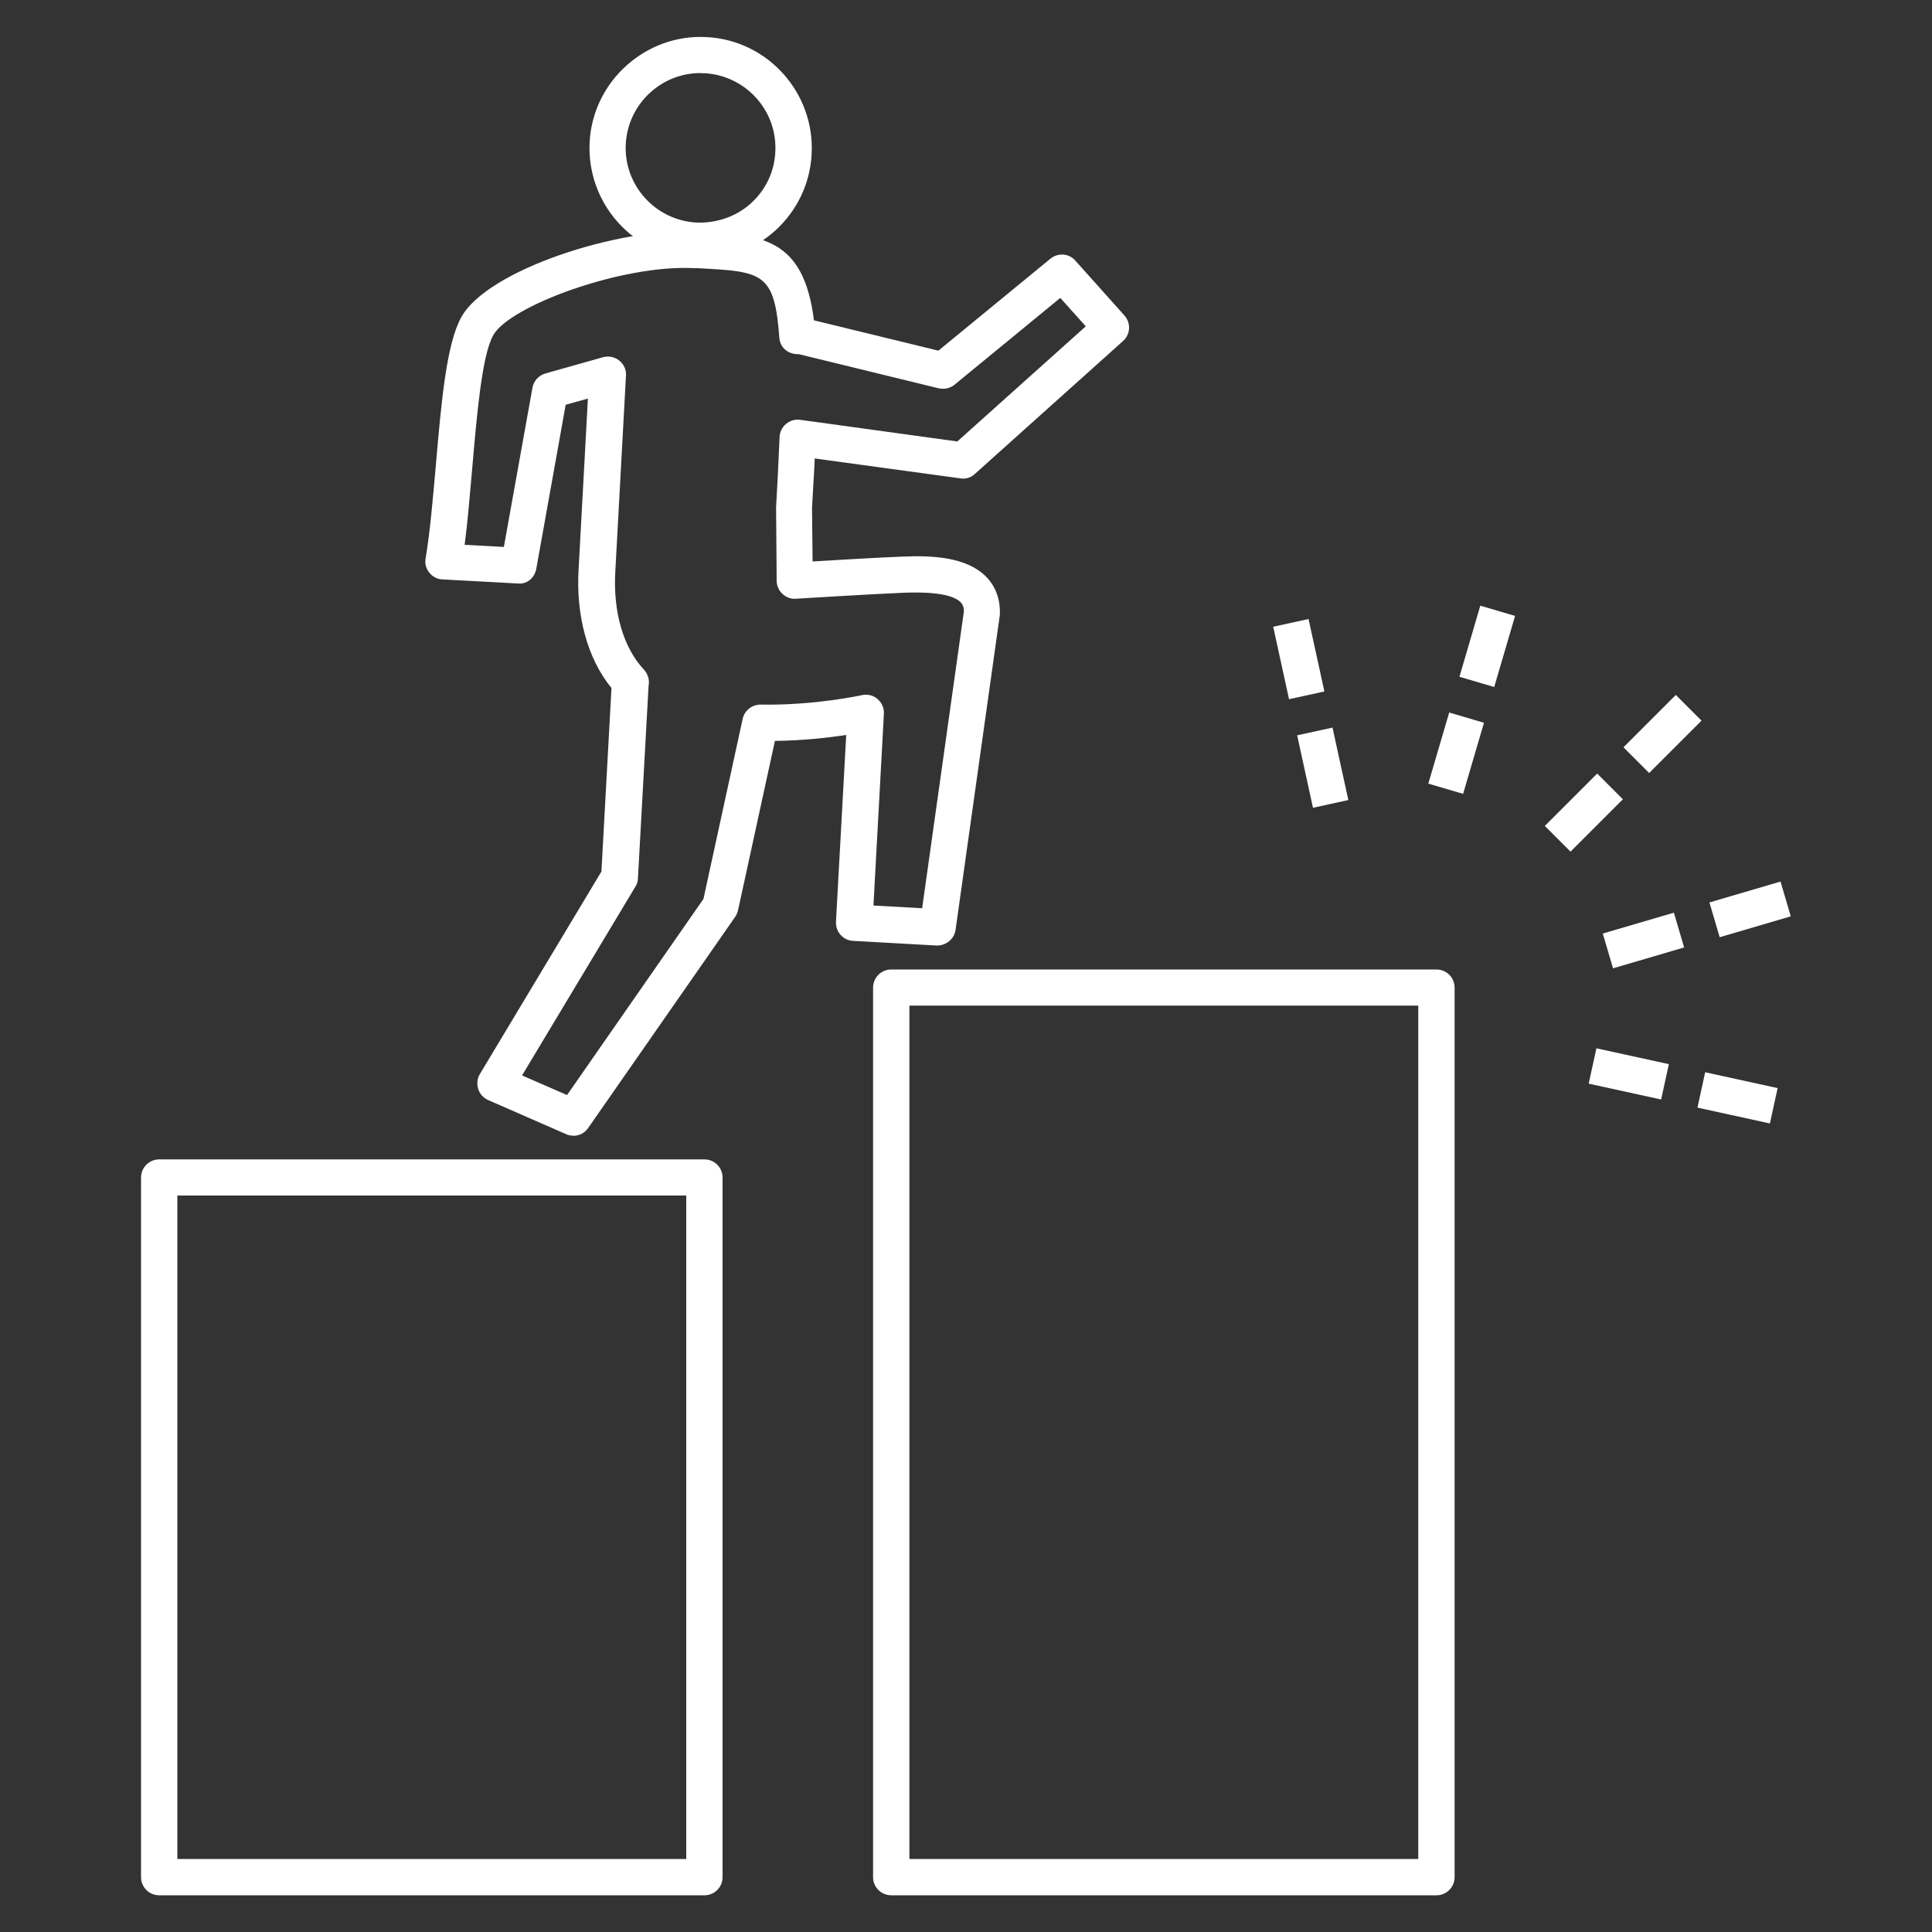 <?xml version="1.0" encoding="UTF-8"?>
<svg id="_レイヤー_1" data-name="レイヤー 1" xmlns="http://www.w3.org/2000/svg" viewBox="0 0 100 100">
  <rect x="0" y="0" width="100" height="100" fill="#333333" stroke="none"/>
  <defs>
    <style>
      .cls-1 {
        fill: #fff;
        stroke-width: 0px;
      }
    </style>
  </defs>
  <g>
    <path class="cls-1" d="M36.27,13.41c-.11,0-.21,0-.32,0h0c-3.17-.17-5.6-2.89-5.43-6.06.17-3.17,2.93-5.61,6.06-5.43,3.17.17,5.6,2.89,5.43,6.06-.08,1.53-.76,2.94-1.9,3.97-1.06.95-2.41,1.47-3.83,1.47ZM36.26,3.78c-2.04,0-3.75,1.6-3.87,3.66-.12,2.13,1.52,3.96,3.66,4.08h0c1,.04,2.03-.29,2.8-.98.77-.69,1.23-1.64,1.28-2.67.12-2.13-1.52-3.96-3.66-4.08-.07,0-.14,0-.21,0Z"/>
    <path class="cls-1" d="M29.67,58.78c-.13,0-.25-.02-.38-.08l-4.02-1.76c-.25-.11-.44-.32-.52-.58-.08-.26-.05-.54.09-.77l6.29-10.48.52-9.5c-1.24-1.51-1.85-3.74-1.7-6.18l.48-8.8-1.15.32-1.52,8.48c-.08.47-.48.83-.97.77l-3.89-.21c-.27-.01-.51-.14-.68-.35-.17-.21-.24-.48-.19-.74.23-1.36.38-3.13.53-4.83.28-3.22.54-6.26,1.32-7.66,1.37-2.46,8.18-4.63,12.14-4.43h.17c3.21.18,5.4.3,5.94,4.6l6.44,1.57,5.8-4.76c.39-.32.96-.28,1.29.1l2.54,2.84c.35.39.31.98-.07,1.32l-7.67,6.88c-.2.19-.48.28-.75.23l-7.54-1.03c-.01.32-.03.64-.05.98l-.09,1.59.03,2.76c1.31-.08,3.57-.21,4.64-.25h0c1.58-.07,3.34.02,4.35,1.05.5.51.74,1.2.7,1.98l-2.29,16.29c-.07.48-.5.82-.98.81l-4.32-.24c-.25-.01-.48-.12-.65-.31-.17-.19-.25-.43-.24-.68l.53-9.67c-.9.14-2.22.29-3.69.31l-1.91,8.77c-.03.12-.08.23-.15.34l-7.61,10.93c-.18.26-.47.4-.77.4ZM27.01,55.66l2.34,1.02,7.06-10.15,2.03-9.32c.09-.43.48-.74.92-.74h.02c2.74.05,5.21-.48,5.23-.49.28-.06.59,0,.81.2.22.19.35.47.33.77l-.54,9.92,2.52.14,2.16-15.36c.01-.25-.09-.39-.17-.48-.56-.57-2.35-.51-2.94-.49h0c-1.53.06-5.58.31-5.58.31-.26.02-.51-.07-.7-.25-.19-.18-.3-.42-.3-.68l-.03-3.81.09-1.64c.03-.7.06-1.37.09-1.99.01-.26.13-.51.34-.68.2-.17.47-.25.73-.21l8.13,1.12,6.65-5.96-1.32-1.47-5.47,4.49c-.23.19-.53.25-.82.19l-7.25-1.77s-.04,0-.06,0c-.49,0-.9-.34-.94-.83-.25-3.41-.86-3.44-4.24-3.62h-.17c-3.72-.2-9.55,1.95-10.4,3.47-.59,1.05-.85,4.16-1.09,6.91-.12,1.34-.23,2.73-.39,3.94l2.03.11,1.48-8.24c.06-.35.32-.64.67-.74l2.98-.84c.29-.08.6-.02.84.17.24.19.37.48.35.78l-.55,10.11c-.13,2.11.41,3.97,1.48,5.11.21.23.3.54.24.84l-.55,9.96c0,.15-.05.3-.13.43l-5.86,9.76ZM46.73,29.74h.01-.01Z"/>
  </g>
  <path class="cls-1" d="M36.46,98.1H8.24c-.52,0-.94-.42-.94-.94v-36.21c0-.52.42-.94.94-.94h28.22c.52,0,.94.42.94.94v36.21c0,.52-.42.94-.94.94ZM9.18,96.22h26.34v-34.34H9.18v34.34Z"/>
  <path class="cls-1" d="M74.35,98.1h-28.22c-.52,0-.94-.42-.94-.94v-46.04c0-.52.42-.94.94-.94h28.22c.52,0,.94.42.94.94v46.04c0,.52-.42.94-.94.94ZM47.07,96.22h26.34v-44.17h-26.34v44.17Z"/>
  <path class="cls-1" d="M81.29,44.08l-1.33-1.33,2.71-2.71,1.33,1.33-2.71,2.71ZM85.36,40.01l-1.33-1.33,2.71-2.71,1.33,1.33-2.71,2.71Z"/>
  <path class="cls-1" d="M75.73,41.09l-1.8-.53,1.08-3.68,1.8.53-1.08,3.68ZM77.34,35.56l-1.8-.53,1.08-3.68,1.8.53-1.08,3.68Z"/>
  <path class="cls-1" d="M67.96,41.81l-.82-3.75,1.83-.4.82,3.75-1.83.4ZM66.72,36.19l-.82-3.75,1.83-.4.82,3.75-1.83.4Z"/>
  <path class="cls-1" d="M83.49,50.12l-.53-1.8,3.68-1.08.53,1.8-3.68,1.08ZM89.01,48.51l-.53-1.8,3.68-1.08.53,1.8-3.68,1.08Z"/>
  <path class="cls-1" d="M91.61,58.15l-3.75-.82.4-1.83,3.75.82-.4,1.83ZM85.98,56.91l-3.75-.82.4-1.83,3.75.82-.4,1.83Z"/>
</svg>